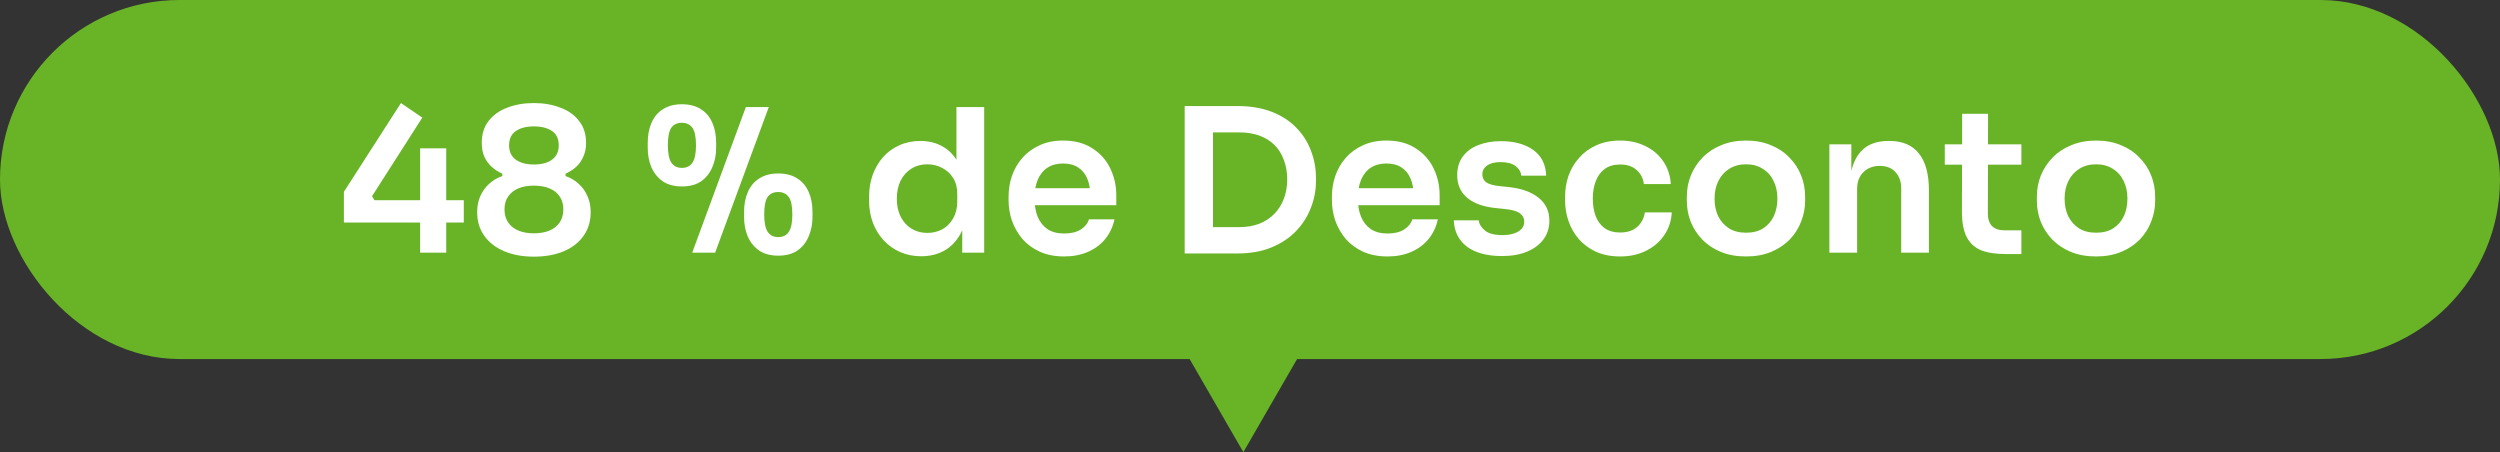 <svg xmlns="http://www.w3.org/2000/svg" width="188" height="34" viewBox="0 0 188 34" fill="none"><rect x="0" y="0" width="188" height="34" fill="#333333" stroke="none"/><rect width="188" height="27" rx="13.5" fill="#68B426"></rect><path d="M25.861 16.735V14.425L30.151 7.75L31.756 8.845L27.977 14.755L28.157 15.055H34.877V16.735H25.861ZM31.591 19V11.155H33.556V19H31.591ZM40.143 19.3C39.303 19.3 38.563 19.165 37.923 18.895C37.283 18.625 36.783 18.24 36.423 17.74C36.063 17.24 35.883 16.645 35.883 15.955C35.883 15.495 35.963 15.09 36.123 14.74C36.283 14.38 36.503 14.075 36.783 13.825C37.063 13.565 37.393 13.37 37.773 13.24V13.06C37.483 12.93 37.218 12.76 36.978 12.55C36.748 12.34 36.563 12.085 36.423 11.785C36.293 11.485 36.228 11.14 36.228 10.75C36.228 10.09 36.398 9.54 36.738 9.1C37.088 8.65 37.558 8.315 38.148 8.095C38.748 7.865 39.413 7.75 40.143 7.75C40.883 7.75 41.548 7.865 42.138 8.095C42.738 8.315 43.208 8.65 43.548 9.1C43.898 9.54 44.073 10.09 44.073 10.75C44.073 11.14 44.003 11.485 43.863 11.785C43.733 12.085 43.553 12.34 43.323 12.55C43.093 12.76 42.828 12.93 42.528 13.06V13.24C42.908 13.37 43.238 13.565 43.518 13.825C43.808 14.085 44.028 14.395 44.178 14.755C44.338 15.105 44.418 15.505 44.418 15.955C44.418 16.645 44.238 17.24 43.878 17.74C43.528 18.24 43.033 18.625 42.393 18.895C41.753 19.165 41.003 19.3 40.143 19.3ZM40.143 17.545C40.603 17.545 40.998 17.475 41.328 17.335C41.658 17.195 41.913 16.99 42.093 16.72C42.273 16.45 42.363 16.125 42.363 15.745C42.363 15.365 42.273 15.045 42.093 14.785C41.923 14.515 41.668 14.31 41.328 14.17C40.998 14.03 40.603 13.96 40.143 13.96C39.693 13.96 39.303 14.03 38.973 14.17C38.643 14.31 38.388 14.515 38.208 14.785C38.028 15.045 37.938 15.365 37.938 15.745C37.938 16.125 38.028 16.45 38.208 16.72C38.388 16.99 38.643 17.195 38.973 17.335C39.303 17.475 39.693 17.545 40.143 17.545ZM40.143 12.37C40.723 12.37 41.178 12.25 41.508 12.01C41.848 11.76 42.018 11.4 42.018 10.93C42.018 10.44 41.848 10.08 41.508 9.85C41.168 9.62 40.713 9.505 40.143 9.505C39.573 9.505 39.118 9.625 38.778 9.865C38.448 10.095 38.283 10.45 38.283 10.93C38.283 11.4 38.453 11.76 38.793 12.01C39.133 12.25 39.583 12.37 40.143 12.37ZM52.054 19L56.089 8.05H57.814L53.779 19H52.054ZM51.274 14.02C50.694 14.02 50.214 13.89 49.834 13.63C49.454 13.36 49.169 13.005 48.979 12.565C48.799 12.125 48.709 11.645 48.709 11.125V10.735C48.709 10.165 48.804 9.665 48.994 9.235C49.184 8.795 49.469 8.455 49.849 8.215C50.239 7.965 50.714 7.84 51.274 7.84C51.854 7.84 52.334 7.965 52.714 8.215C53.094 8.455 53.379 8.795 53.569 9.235C53.759 9.665 53.854 10.165 53.854 10.735V11.125C53.854 11.645 53.759 12.125 53.569 12.565C53.389 13.005 53.109 13.36 52.729 13.63C52.359 13.89 51.874 14.02 51.274 14.02ZM51.274 12.625C51.634 12.625 51.899 12.495 52.069 12.235C52.249 11.965 52.339 11.535 52.339 10.945C52.339 10.305 52.249 9.86 52.069 9.61C51.889 9.36 51.624 9.235 51.274 9.235C50.924 9.235 50.659 9.36 50.479 9.61C50.309 9.86 50.224 10.3 50.224 10.93C50.224 11.52 50.309 11.95 50.479 12.22C50.659 12.49 50.924 12.625 51.274 12.625ZM58.519 19.225C57.939 19.225 57.459 19.095 57.079 18.835C56.699 18.565 56.414 18.21 56.224 17.77C56.044 17.33 55.954 16.85 55.954 16.33V15.94C55.954 15.37 56.049 14.87 56.239 14.44C56.429 14 56.714 13.66 57.094 13.42C57.484 13.17 57.959 13.045 58.519 13.045C59.099 13.045 59.579 13.17 59.959 13.42C60.339 13.66 60.624 14 60.814 14.44C61.004 14.87 61.099 15.37 61.099 15.94V16.33C61.099 16.85 61.004 17.33 60.814 17.77C60.634 18.21 60.354 18.565 59.974 18.835C59.604 19.095 59.119 19.225 58.519 19.225ZM58.519 17.83C58.879 17.83 59.144 17.7 59.314 17.44C59.494 17.17 59.584 16.74 59.584 16.15C59.584 15.51 59.494 15.065 59.314 14.815C59.134 14.565 58.869 14.44 58.519 14.44C58.169 14.44 57.904 14.565 57.724 14.815C57.554 15.065 57.469 15.505 57.469 16.135C57.469 16.725 57.554 17.155 57.724 17.425C57.904 17.695 58.169 17.83 58.519 17.83ZM69.27 19.27C68.7 19.27 68.175 19.165 67.695 18.955C67.215 18.745 66.8 18.45 66.45 18.07C66.1 17.69 65.83 17.25 65.64 16.75C65.45 16.24 65.355 15.69 65.355 15.1V14.785C65.355 14.205 65.445 13.66 65.625 13.15C65.815 12.64 66.075 12.195 66.405 11.815C66.745 11.435 67.15 11.14 67.62 10.93C68.1 10.71 68.63 10.6 69.21 10.6C69.85 10.6 70.41 10.74 70.89 11.02C71.38 11.29 71.77 11.7 72.06 12.25C72.35 12.8 72.51 13.49 72.54 14.32L71.925 13.6V8.05H74.01V19H72.36V15.535H72.72C72.69 16.365 72.52 17.06 72.21 17.62C71.9 18.17 71.49 18.585 70.98 18.865C70.48 19.135 69.91 19.27 69.27 19.27ZM69.735 17.515C70.145 17.515 70.52 17.425 70.86 17.245C71.2 17.055 71.47 16.785 71.67 16.435C71.88 16.075 71.985 15.655 71.985 15.175V14.575C71.985 14.095 71.88 13.695 71.67 13.375C71.46 13.045 71.185 12.795 70.845 12.625C70.505 12.445 70.135 12.355 69.735 12.355C69.285 12.355 68.885 12.465 68.535 12.685C68.195 12.895 67.925 13.195 67.725 13.585C67.535 13.975 67.44 14.43 67.44 14.95C67.44 15.47 67.54 15.925 67.74 16.315C67.94 16.695 68.21 16.99 68.55 17.2C68.9 17.41 69.295 17.515 69.735 17.515ZM80.029 19.285C79.329 19.285 78.714 19.165 78.184 18.925C77.664 18.685 77.229 18.365 76.879 17.965C76.539 17.555 76.279 17.1 76.099 16.6C75.929 16.1 75.844 15.59 75.844 15.07V14.785C75.844 14.245 75.929 13.725 76.099 13.225C76.279 12.715 76.539 12.265 76.879 11.875C77.229 11.475 77.659 11.16 78.169 10.93C78.679 10.69 79.269 10.57 79.939 10.57C80.819 10.57 81.554 10.765 82.144 11.155C82.744 11.535 83.194 12.04 83.494 12.67C83.794 13.29 83.944 13.96 83.944 14.68V15.43H76.729V14.155H82.639L81.994 14.785C81.994 14.265 81.919 13.82 81.769 13.45C81.619 13.08 81.389 12.795 81.079 12.595C80.779 12.395 80.399 12.295 79.939 12.295C79.479 12.295 79.089 12.4 78.769 12.61C78.449 12.82 78.204 13.125 78.034 13.525C77.874 13.915 77.794 14.385 77.794 14.935C77.794 15.445 77.874 15.9 78.034 16.3C78.194 16.69 78.439 17 78.769 17.23C79.099 17.45 79.519 17.56 80.029 17.56C80.539 17.56 80.954 17.46 81.274 17.26C81.594 17.05 81.799 16.795 81.889 16.495H83.809C83.689 17.055 83.459 17.545 83.119 17.965C82.779 18.385 82.344 18.71 81.814 18.94C81.294 19.17 80.699 19.285 80.029 19.285ZM90.918 19.06V17.08H93.183C93.753 17.08 94.258 16.995 94.698 16.825C95.148 16.645 95.528 16.395 95.838 16.075C96.148 15.755 96.383 15.38 96.543 14.95C96.713 14.51 96.798 14.025 96.798 13.495C96.798 12.945 96.713 12.455 96.543 12.025C96.383 11.585 96.148 11.21 95.838 10.9C95.528 10.59 95.148 10.355 94.698 10.195C94.258 10.035 93.753 9.955 93.183 9.955H90.918V7.975H93.048C94.038 7.975 94.903 8.12 95.643 8.41C96.383 8.7 96.998 9.1 97.488 9.61C97.978 10.11 98.343 10.685 98.583 11.335C98.833 11.975 98.958 12.64 98.958 13.33V13.66C98.958 14.32 98.833 14.97 98.583 15.61C98.343 16.25 97.978 16.83 97.488 17.35C96.998 17.87 96.383 18.285 95.643 18.595C94.903 18.905 94.038 19.06 93.048 19.06H90.918ZM89.088 19.06V7.975H91.218V19.06H89.088ZM104.345 19.285C103.645 19.285 103.03 19.165 102.5 18.925C101.98 18.685 101.545 18.365 101.195 17.965C100.855 17.555 100.595 17.1 100.415 16.6C100.245 16.1 100.16 15.59 100.16 15.07V14.785C100.16 14.245 100.245 13.725 100.415 13.225C100.595 12.715 100.855 12.265 101.195 11.875C101.545 11.475 101.975 11.16 102.485 10.93C102.995 10.69 103.585 10.57 104.255 10.57C105.135 10.57 105.87 10.765 106.46 11.155C107.06 11.535 107.51 12.04 107.81 12.67C108.11 13.29 108.26 13.96 108.26 14.68V15.43H101.045V14.155H106.955L106.31 14.785C106.31 14.265 106.235 13.82 106.085 13.45C105.935 13.08 105.705 12.795 105.395 12.595C105.095 12.395 104.715 12.295 104.255 12.295C103.795 12.295 103.405 12.4 103.085 12.61C102.765 12.82 102.52 13.125 102.35 13.525C102.19 13.915 102.11 14.385 102.11 14.935C102.11 15.445 102.19 15.9 102.35 16.3C102.51 16.69 102.755 17 103.085 17.23C103.415 17.45 103.835 17.56 104.345 17.56C104.855 17.56 105.27 17.46 105.59 17.26C105.91 17.05 106.115 16.795 106.205 16.495H108.125C108.005 17.055 107.775 17.545 107.435 17.965C107.095 18.385 106.66 18.71 106.13 18.94C105.61 19.17 105.015 19.285 104.345 19.285ZM112.957 19.255C111.837 19.255 110.957 19.02 110.317 18.55C109.687 18.07 109.357 17.41 109.327 16.57H111.202C111.232 16.85 111.387 17.105 111.667 17.335C111.947 17.565 112.387 17.68 112.987 17.68C113.487 17.68 113.882 17.59 114.172 17.41C114.472 17.23 114.622 16.985 114.622 16.675C114.622 16.405 114.507 16.19 114.277 16.03C114.057 15.87 113.677 15.765 113.137 15.715L112.417 15.64C111.507 15.54 110.807 15.28 110.317 14.86C109.827 14.44 109.582 13.88 109.582 13.18C109.582 12.62 109.722 12.15 110.002 11.77C110.282 11.39 110.667 11.105 111.157 10.915C111.657 10.715 112.227 10.615 112.867 10.615C113.867 10.615 114.677 10.835 115.297 11.275C115.917 11.715 116.242 12.36 116.272 13.21H114.397C114.377 12.93 114.237 12.69 113.977 12.49C113.717 12.29 113.342 12.19 112.852 12.19C112.412 12.19 112.072 12.275 111.832 12.445C111.592 12.615 111.472 12.835 111.472 13.105C111.472 13.365 111.567 13.565 111.757 13.705C111.957 13.845 112.277 13.94 112.717 13.99L113.437 14.065C114.397 14.165 115.147 14.43 115.687 14.86C116.237 15.29 116.512 15.87 116.512 16.6C116.512 17.14 116.362 17.61 116.062 18.01C115.772 18.4 115.362 18.705 114.832 18.925C114.302 19.145 113.677 19.255 112.957 19.255ZM121.849 19.285C121.139 19.285 120.524 19.165 120.004 18.925C119.494 18.685 119.064 18.365 118.714 17.965C118.374 17.565 118.119 17.115 117.949 16.615C117.779 16.115 117.694 15.605 117.694 15.085V14.8C117.694 14.25 117.779 13.725 117.949 13.225C118.129 12.715 118.394 12.265 118.744 11.875C119.094 11.475 119.524 11.16 120.034 10.93C120.554 10.69 121.154 10.57 121.834 10.57C122.544 10.57 123.179 10.71 123.739 10.99C124.299 11.26 124.744 11.64 125.074 12.13C125.414 12.62 125.604 13.19 125.644 13.84H123.619C123.569 13.42 123.389 13.07 123.079 12.79C122.779 12.51 122.364 12.37 121.834 12.37C121.374 12.37 120.989 12.48 120.679 12.7C120.379 12.92 120.154 13.225 120.004 13.615C119.854 13.995 119.779 14.435 119.779 14.935C119.779 15.415 119.849 15.85 119.989 16.24C120.139 16.63 120.364 16.935 120.664 17.155C120.974 17.375 121.369 17.485 121.849 17.485C122.209 17.485 122.519 17.42 122.779 17.29C123.039 17.16 123.244 16.98 123.394 16.75C123.554 16.52 123.654 16.26 123.694 15.97H125.719C125.679 16.63 125.484 17.21 125.134 17.71C124.794 18.2 124.339 18.585 123.769 18.865C123.209 19.145 122.569 19.285 121.849 19.285ZM131.305 19.285C130.585 19.285 129.95 19.17 129.4 18.94C128.85 18.71 128.385 18.4 128.005 18.01C127.625 17.61 127.335 17.16 127.135 16.66C126.945 16.16 126.85 15.64 126.85 15.1V14.785C126.85 14.225 126.95 13.695 127.15 13.195C127.36 12.685 127.655 12.235 128.035 11.845C128.425 11.445 128.895 11.135 129.445 10.915C129.995 10.685 130.615 10.57 131.305 10.57C131.995 10.57 132.615 10.685 133.165 10.915C133.715 11.135 134.18 11.445 134.56 11.845C134.95 12.235 135.245 12.685 135.445 13.195C135.645 13.695 135.745 14.225 135.745 14.785V15.1C135.745 15.64 135.645 16.16 135.445 16.66C135.255 17.16 134.97 17.61 134.59 18.01C134.21 18.4 133.745 18.71 133.195 18.94C132.645 19.17 132.015 19.285 131.305 19.285ZM131.305 17.5C131.815 17.5 132.245 17.39 132.595 17.17C132.945 16.94 133.21 16.635 133.39 16.255C133.57 15.865 133.66 15.425 133.66 14.935C133.66 14.435 133.565 13.995 133.375 13.615C133.195 13.225 132.925 12.92 132.565 12.7C132.215 12.47 131.795 12.355 131.305 12.355C130.815 12.355 130.39 12.47 130.03 12.7C129.68 12.92 129.41 13.225 129.22 13.615C129.03 13.995 128.935 14.435 128.935 14.935C128.935 15.425 129.025 15.865 129.205 16.255C129.395 16.635 129.665 16.94 130.015 17.17C130.365 17.39 130.795 17.5 131.305 17.5ZM137.57 19V10.855H139.22V14.35H139.07C139.07 13.52 139.18 12.83 139.4 12.28C139.62 11.72 139.945 11.3 140.375 11.02C140.815 10.74 141.36 10.6 142.01 10.6H142.1C143.07 10.6 143.805 10.915 144.305 11.545C144.805 12.165 145.055 13.095 145.055 14.335V19H142.97V14.155C142.97 13.655 142.825 13.25 142.535 12.94C142.255 12.63 141.865 12.475 141.365 12.475C140.855 12.475 140.44 12.635 140.12 12.955C139.81 13.265 139.655 13.685 139.655 14.215V19H137.57ZM150.837 19.105C150.087 19.105 149.467 19.01 148.977 18.82C148.497 18.62 148.137 18.29 147.897 17.83C147.657 17.36 147.537 16.73 147.537 15.94L147.552 8.56H149.502L149.487 16.075C149.487 16.475 149.592 16.785 149.802 17.005C150.022 17.215 150.332 17.32 150.732 17.32H152.007V19.105H150.837ZM146.247 12.385V10.855H152.007V12.385H146.247ZM157.628 19.285C156.908 19.285 156.273 19.17 155.723 18.94C155.173 18.71 154.708 18.4 154.328 18.01C153.948 17.61 153.658 17.16 153.458 16.66C153.268 16.16 153.173 15.64 153.173 15.1V14.785C153.173 14.225 153.273 13.695 153.473 13.195C153.683 12.685 153.978 12.235 154.358 11.845C154.748 11.445 155.218 11.135 155.768 10.915C156.318 10.685 156.938 10.57 157.628 10.57C158.318 10.57 158.938 10.685 159.488 10.915C160.038 11.135 160.503 11.445 160.883 11.845C161.273 12.235 161.568 12.685 161.768 13.195C161.968 13.695 162.068 14.225 162.068 14.785V15.1C162.068 15.64 161.968 16.16 161.768 16.66C161.578 17.16 161.293 17.61 160.913 18.01C160.533 18.4 160.068 18.71 159.518 18.94C158.968 19.17 158.338 19.285 157.628 19.285ZM157.628 17.5C158.138 17.5 158.568 17.39 158.918 17.17C159.268 16.94 159.533 16.635 159.713 16.255C159.893 15.865 159.983 15.425 159.983 14.935C159.983 14.435 159.888 13.995 159.698 13.615C159.518 13.225 159.248 12.92 158.888 12.7C158.538 12.47 158.118 12.355 157.628 12.355C157.138 12.355 156.713 12.47 156.353 12.7C156.003 12.92 155.733 13.225 155.543 13.615C155.353 13.995 155.258 14.435 155.258 14.935C155.258 15.425 155.348 15.865 155.528 16.255C155.718 16.635 155.988 16.94 156.338 17.17C156.688 17.39 157.118 17.5 157.628 17.5Z" fill="white"></path><path d="M93.5 34L88.737 25.75L98.263 25.75L93.5 34Z" fill="#68B426"></path></svg>